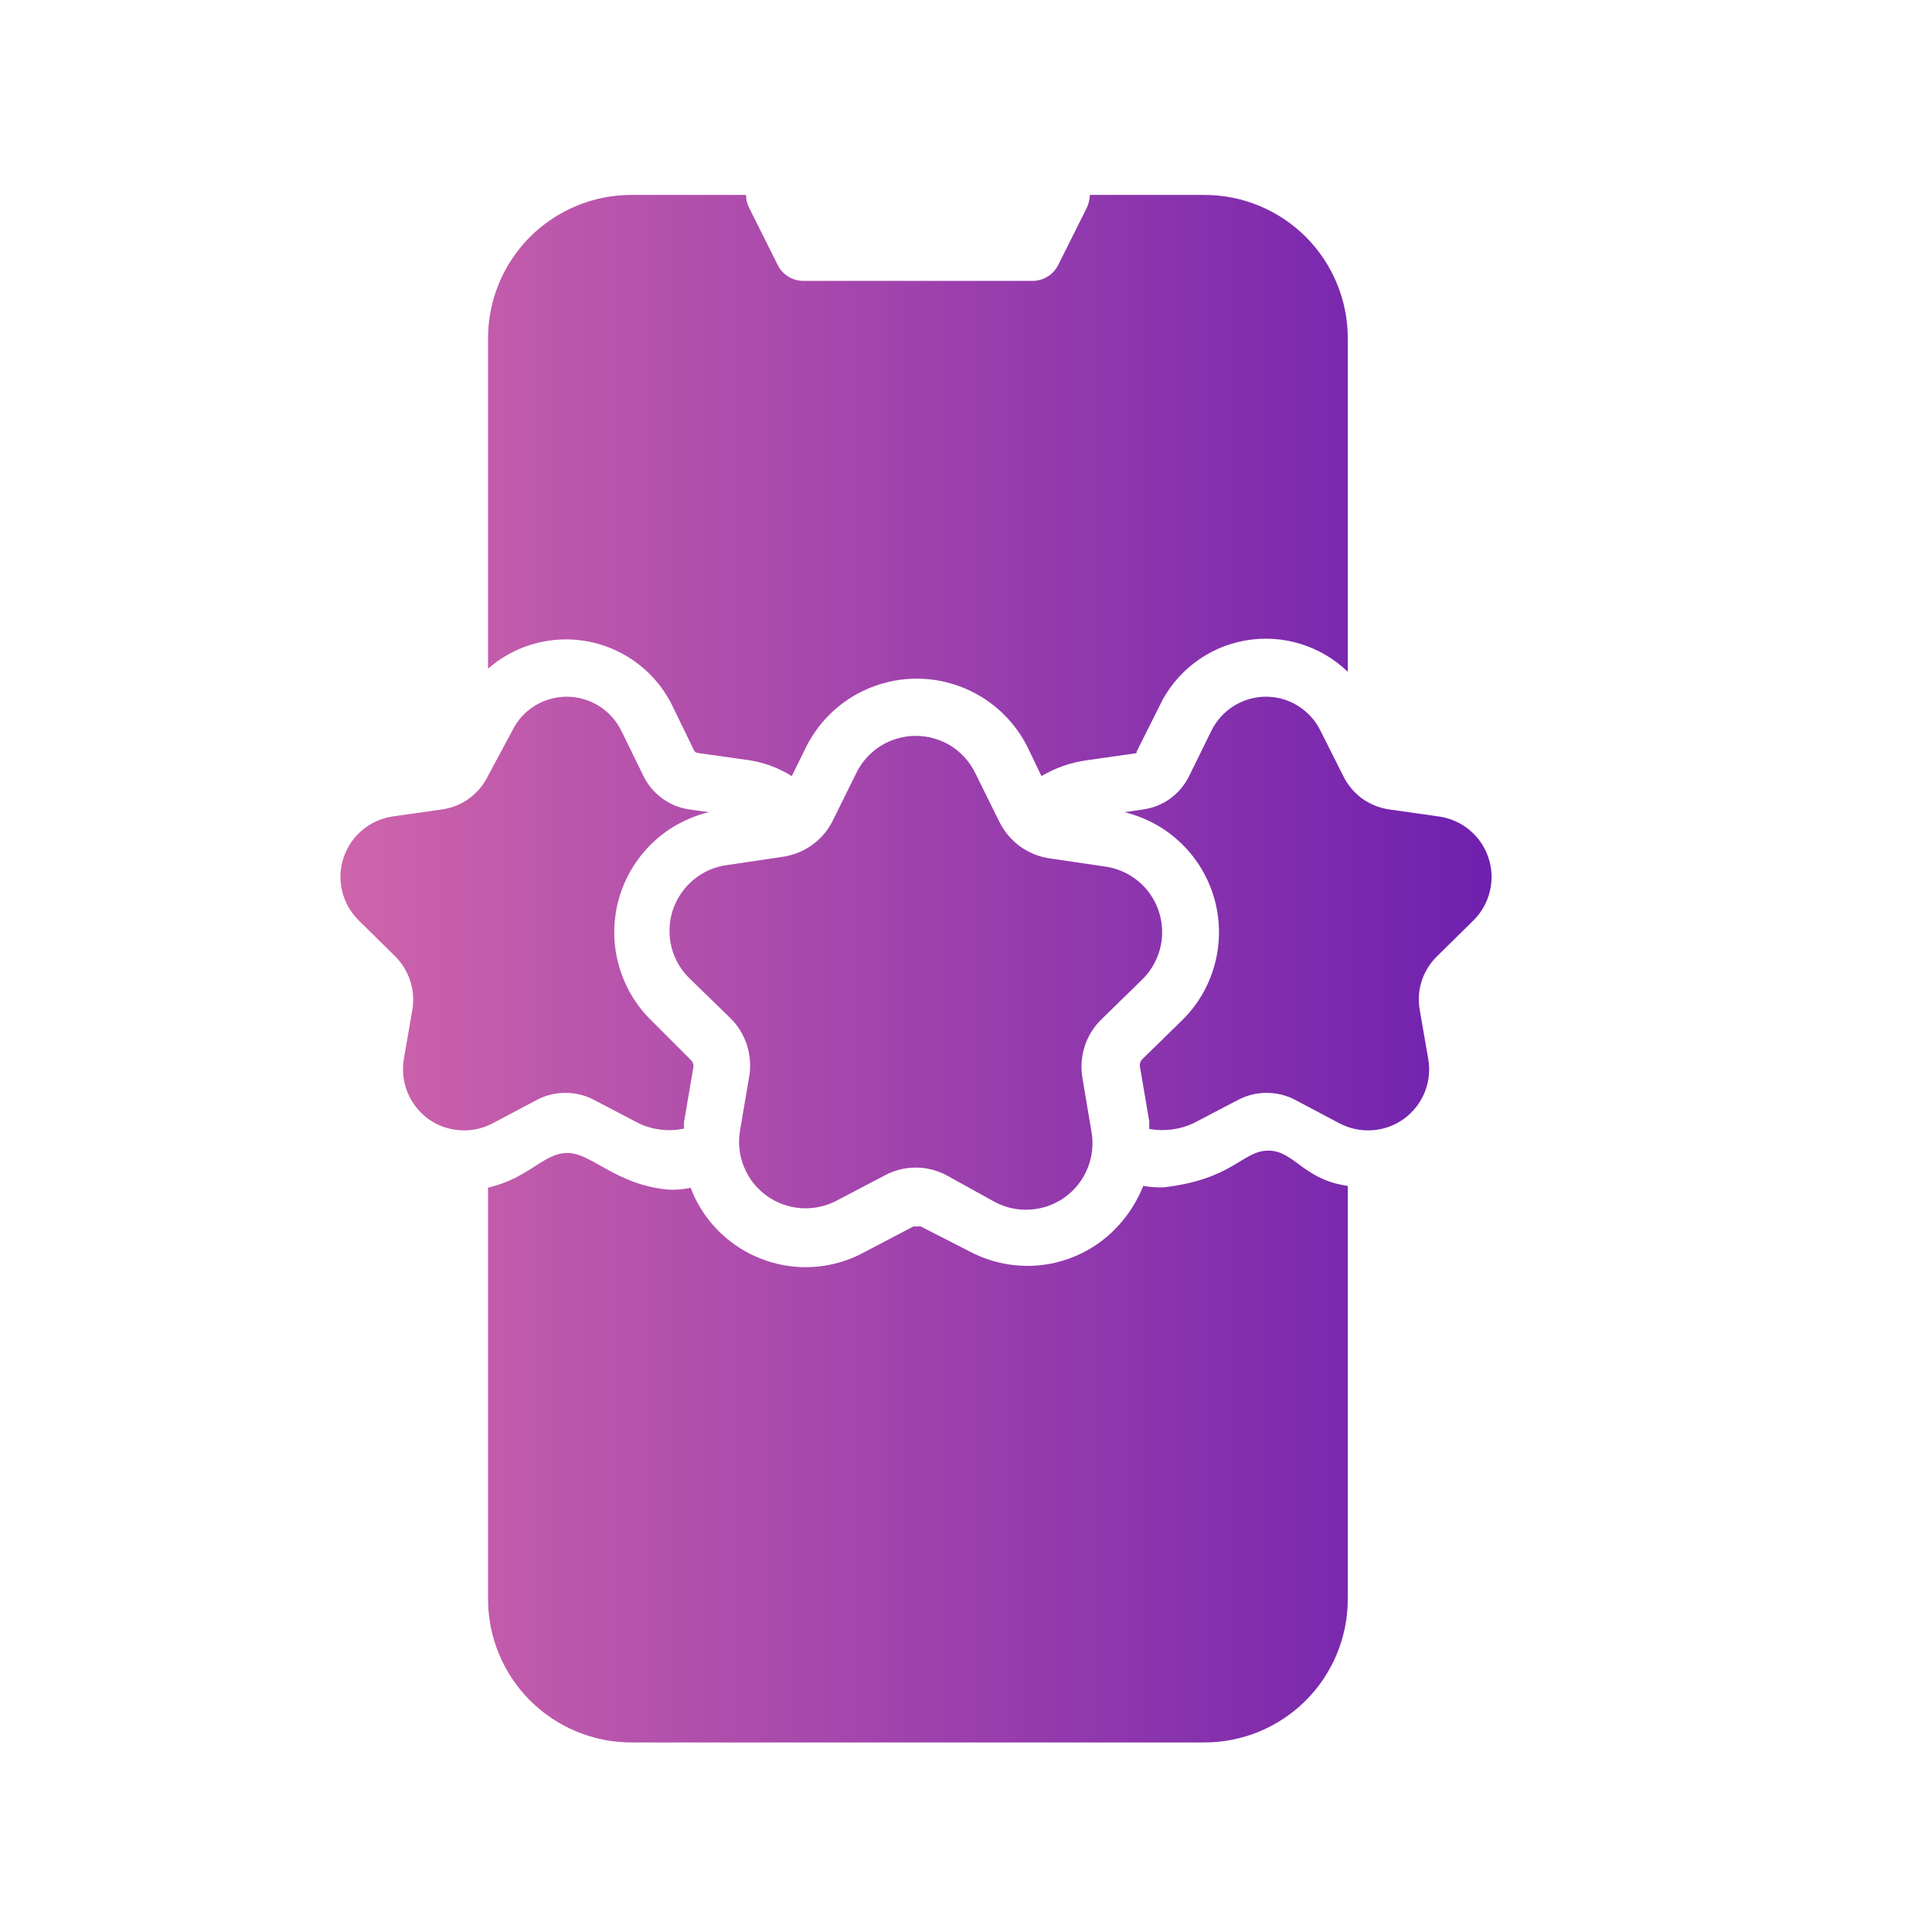 <svg width="18" height="18" viewBox="0 0 18 18" fill="none" xmlns="http://www.w3.org/2000/svg">
<path d="M9.086 7.202L9.313 7.661C9.358 7.75 9.423 7.827 9.504 7.886C9.585 7.944 9.679 7.983 9.778 7.997L10.285 8.072C10.402 8.086 10.513 8.134 10.604 8.209C10.695 8.284 10.762 8.384 10.798 8.496C10.834 8.609 10.837 8.729 10.807 8.843C10.776 8.957 10.714 9.06 10.627 9.14L10.261 9.498C10.189 9.568 10.136 9.654 10.105 9.75C10.075 9.845 10.068 9.946 10.085 10.045L10.17 10.55C10.189 10.663 10.176 10.78 10.132 10.886C10.089 10.993 10.016 11.085 9.923 11.153C9.83 11.22 9.72 11.261 9.605 11.269C9.49 11.278 9.375 11.254 9.273 11.201L8.819 10.95C8.731 10.903 8.632 10.878 8.532 10.878C8.432 10.878 8.333 10.903 8.245 10.95L7.791 11.188C7.689 11.241 7.574 11.264 7.459 11.256C7.344 11.247 7.234 11.207 7.141 11.139C7.048 11.072 6.975 10.979 6.932 10.873C6.888 10.766 6.875 10.65 6.894 10.536L6.98 10.031C6.997 9.933 6.989 9.832 6.959 9.736C6.928 9.641 6.875 9.554 6.803 9.484L6.435 9.126C6.349 9.046 6.287 8.943 6.257 8.829C6.228 8.715 6.231 8.595 6.267 8.483C6.304 8.371 6.371 8.271 6.462 8.196C6.552 8.121 6.662 8.073 6.779 8.059L7.284 7.984C7.382 7.971 7.475 7.935 7.557 7.879C7.638 7.823 7.705 7.748 7.751 7.661L7.978 7.202C8.029 7.098 8.108 7.01 8.206 6.949C8.303 6.888 8.417 6.856 8.532 6.856C8.647 6.856 8.761 6.888 8.859 6.949C8.957 7.01 9.035 7.098 9.086 7.202ZM5.271 5.957C5.477 5.957 5.678 6.014 5.853 6.122C6.028 6.23 6.17 6.385 6.261 6.569L6.467 6.993C6.47 6.999 6.475 7.004 6.48 7.008C6.486 7.011 6.492 7.014 6.499 7.015L6.953 7.079C7.104 7.098 7.248 7.15 7.377 7.231L7.508 6.964C7.604 6.771 7.751 6.609 7.933 6.496C8.116 6.383 8.327 6.323 8.541 6.323C8.756 6.323 8.967 6.383 9.149 6.496C9.332 6.609 9.479 6.771 9.575 6.964L9.703 7.231C9.831 7.155 9.972 7.105 10.119 7.084L10.589 7.017C10.59 7.013 10.59 7.008 10.589 7.004L10.803 6.577C10.877 6.419 10.989 6.282 11.127 6.176C11.265 6.07 11.427 5.999 11.598 5.968C11.77 5.937 11.946 5.947 12.113 5.998C12.279 6.048 12.432 6.138 12.557 6.259V3.151C12.557 2.797 12.416 2.458 12.166 2.207C11.915 1.957 11.576 1.816 11.222 1.816H10.154C10.153 1.858 10.143 1.899 10.125 1.937L9.858 2.471C9.835 2.515 9.802 2.552 9.76 2.577C9.718 2.603 9.669 2.617 9.62 2.617H7.484C7.435 2.617 7.387 2.603 7.345 2.577C7.303 2.552 7.269 2.515 7.247 2.471L6.98 1.937C6.961 1.899 6.951 1.858 6.95 1.816H5.882C5.528 1.816 5.189 1.957 4.938 2.207C4.688 2.458 4.547 2.797 4.547 3.151V6.23C4.748 6.054 5.005 5.958 5.271 5.957ZM11.817 10.72C11.574 10.72 11.492 10.987 10.843 11.062C10.778 11.064 10.714 11.06 10.651 11.049C10.604 11.168 10.538 11.279 10.456 11.377C10.288 11.581 10.055 11.72 9.796 11.772C9.537 11.823 9.268 11.784 9.035 11.66L8.581 11.428C8.568 11.424 8.554 11.424 8.541 11.428C8.53 11.425 8.518 11.425 8.507 11.428L8.05 11.668C7.819 11.793 7.552 11.835 7.294 11.786C7.036 11.737 6.802 11.601 6.632 11.401C6.548 11.302 6.481 11.189 6.435 11.067C6.368 11.081 6.3 11.086 6.232 11.084C5.738 11.041 5.514 10.742 5.287 10.742C5.06 10.742 4.937 10.974 4.547 11.065V14.899C4.547 15.253 4.688 15.592 4.938 15.843C5.189 16.093 5.528 16.234 5.882 16.234H11.222C11.576 16.234 11.915 16.093 12.166 15.843C12.416 15.592 12.557 15.253 12.557 14.899V11.049C12.14 10.99 12.058 10.72 11.817 10.72ZM6.373 10.453L6.459 9.949C6.462 9.935 6.461 9.921 6.457 9.908C6.452 9.895 6.445 9.883 6.435 9.874L6.069 9.508C5.922 9.365 5.817 9.184 5.763 8.986C5.709 8.788 5.71 8.579 5.764 8.38C5.819 8.182 5.925 8.002 6.073 7.859C6.22 7.716 6.403 7.616 6.603 7.567L6.419 7.541C6.328 7.527 6.242 7.492 6.168 7.437C6.094 7.383 6.034 7.311 5.994 7.228L5.789 6.809C5.742 6.714 5.67 6.633 5.58 6.577C5.49 6.521 5.386 6.491 5.28 6.491C5.174 6.491 5.07 6.521 4.98 6.577C4.89 6.633 4.818 6.714 4.772 6.809L4.547 7.228C4.507 7.311 4.447 7.383 4.373 7.438C4.298 7.492 4.212 7.528 4.12 7.541L3.656 7.607C3.551 7.623 3.453 7.668 3.373 7.736C3.292 7.804 3.233 7.893 3.2 7.993C3.167 8.094 3.163 8.201 3.188 8.304C3.213 8.406 3.266 8.5 3.341 8.574L3.677 8.905C3.743 8.969 3.792 9.048 3.821 9.136C3.85 9.223 3.857 9.316 3.842 9.407L3.762 9.869C3.745 9.973 3.757 10.08 3.797 10.178C3.837 10.277 3.904 10.361 3.989 10.424C4.075 10.486 4.177 10.523 4.282 10.53C4.388 10.538 4.494 10.516 4.587 10.467L5.001 10.248C5.083 10.204 5.175 10.182 5.268 10.182C5.361 10.182 5.453 10.204 5.535 10.248L5.954 10.467C6.085 10.528 6.232 10.545 6.373 10.515C6.372 10.492 6.372 10.469 6.373 10.445V10.453ZM13.406 7.607L12.941 7.541C12.85 7.528 12.763 7.492 12.688 7.438C12.614 7.383 12.554 7.311 12.514 7.228L12.303 6.809C12.257 6.714 12.184 6.633 12.094 6.577C12.005 6.521 11.901 6.491 11.795 6.491C11.689 6.491 11.585 6.521 11.495 6.577C11.405 6.633 11.332 6.714 11.286 6.809L11.08 7.228C11.04 7.311 10.98 7.383 10.906 7.438C10.832 7.492 10.745 7.528 10.653 7.541L10.477 7.567C10.677 7.616 10.86 7.716 11.007 7.859C11.155 8.002 11.261 8.182 11.316 8.38C11.37 8.579 11.371 8.788 11.317 8.986C11.264 9.184 11.158 9.365 11.011 9.508L10.645 9.866C10.635 9.875 10.628 9.887 10.623 9.9C10.619 9.913 10.618 9.927 10.621 9.941L10.707 10.445C10.708 10.469 10.708 10.493 10.707 10.518C10.845 10.543 10.988 10.525 11.115 10.467L11.534 10.248C11.617 10.204 11.708 10.182 11.801 10.182C11.894 10.182 11.986 10.204 12.068 10.248L12.482 10.467C12.576 10.516 12.682 10.538 12.787 10.53C12.893 10.523 12.994 10.486 13.08 10.424C13.166 10.361 13.232 10.277 13.273 10.178C13.313 10.08 13.325 9.973 13.307 9.869L13.227 9.407C13.211 9.316 13.218 9.223 13.247 9.135C13.276 9.048 13.326 8.969 13.393 8.905L13.729 8.574C13.804 8.499 13.857 8.405 13.881 8.302C13.906 8.199 13.901 8.091 13.867 7.99C13.834 7.89 13.773 7.801 13.691 7.733C13.61 7.665 13.511 7.622 13.406 7.607Z" fill="url(#paint0_linear_5436_5521)"/>
<defs>
<linearGradient id="paint0_linear_5436_5521" x1="3.172" y1="9.025" x2="13.896" y2="9.025" gradientUnits="userSpaceOnUse">
<stop stop-color="#CF64AB"/>
<stop offset="1" stop-color="#6E20AE"/>
</linearGradient>
</defs>
</svg>
